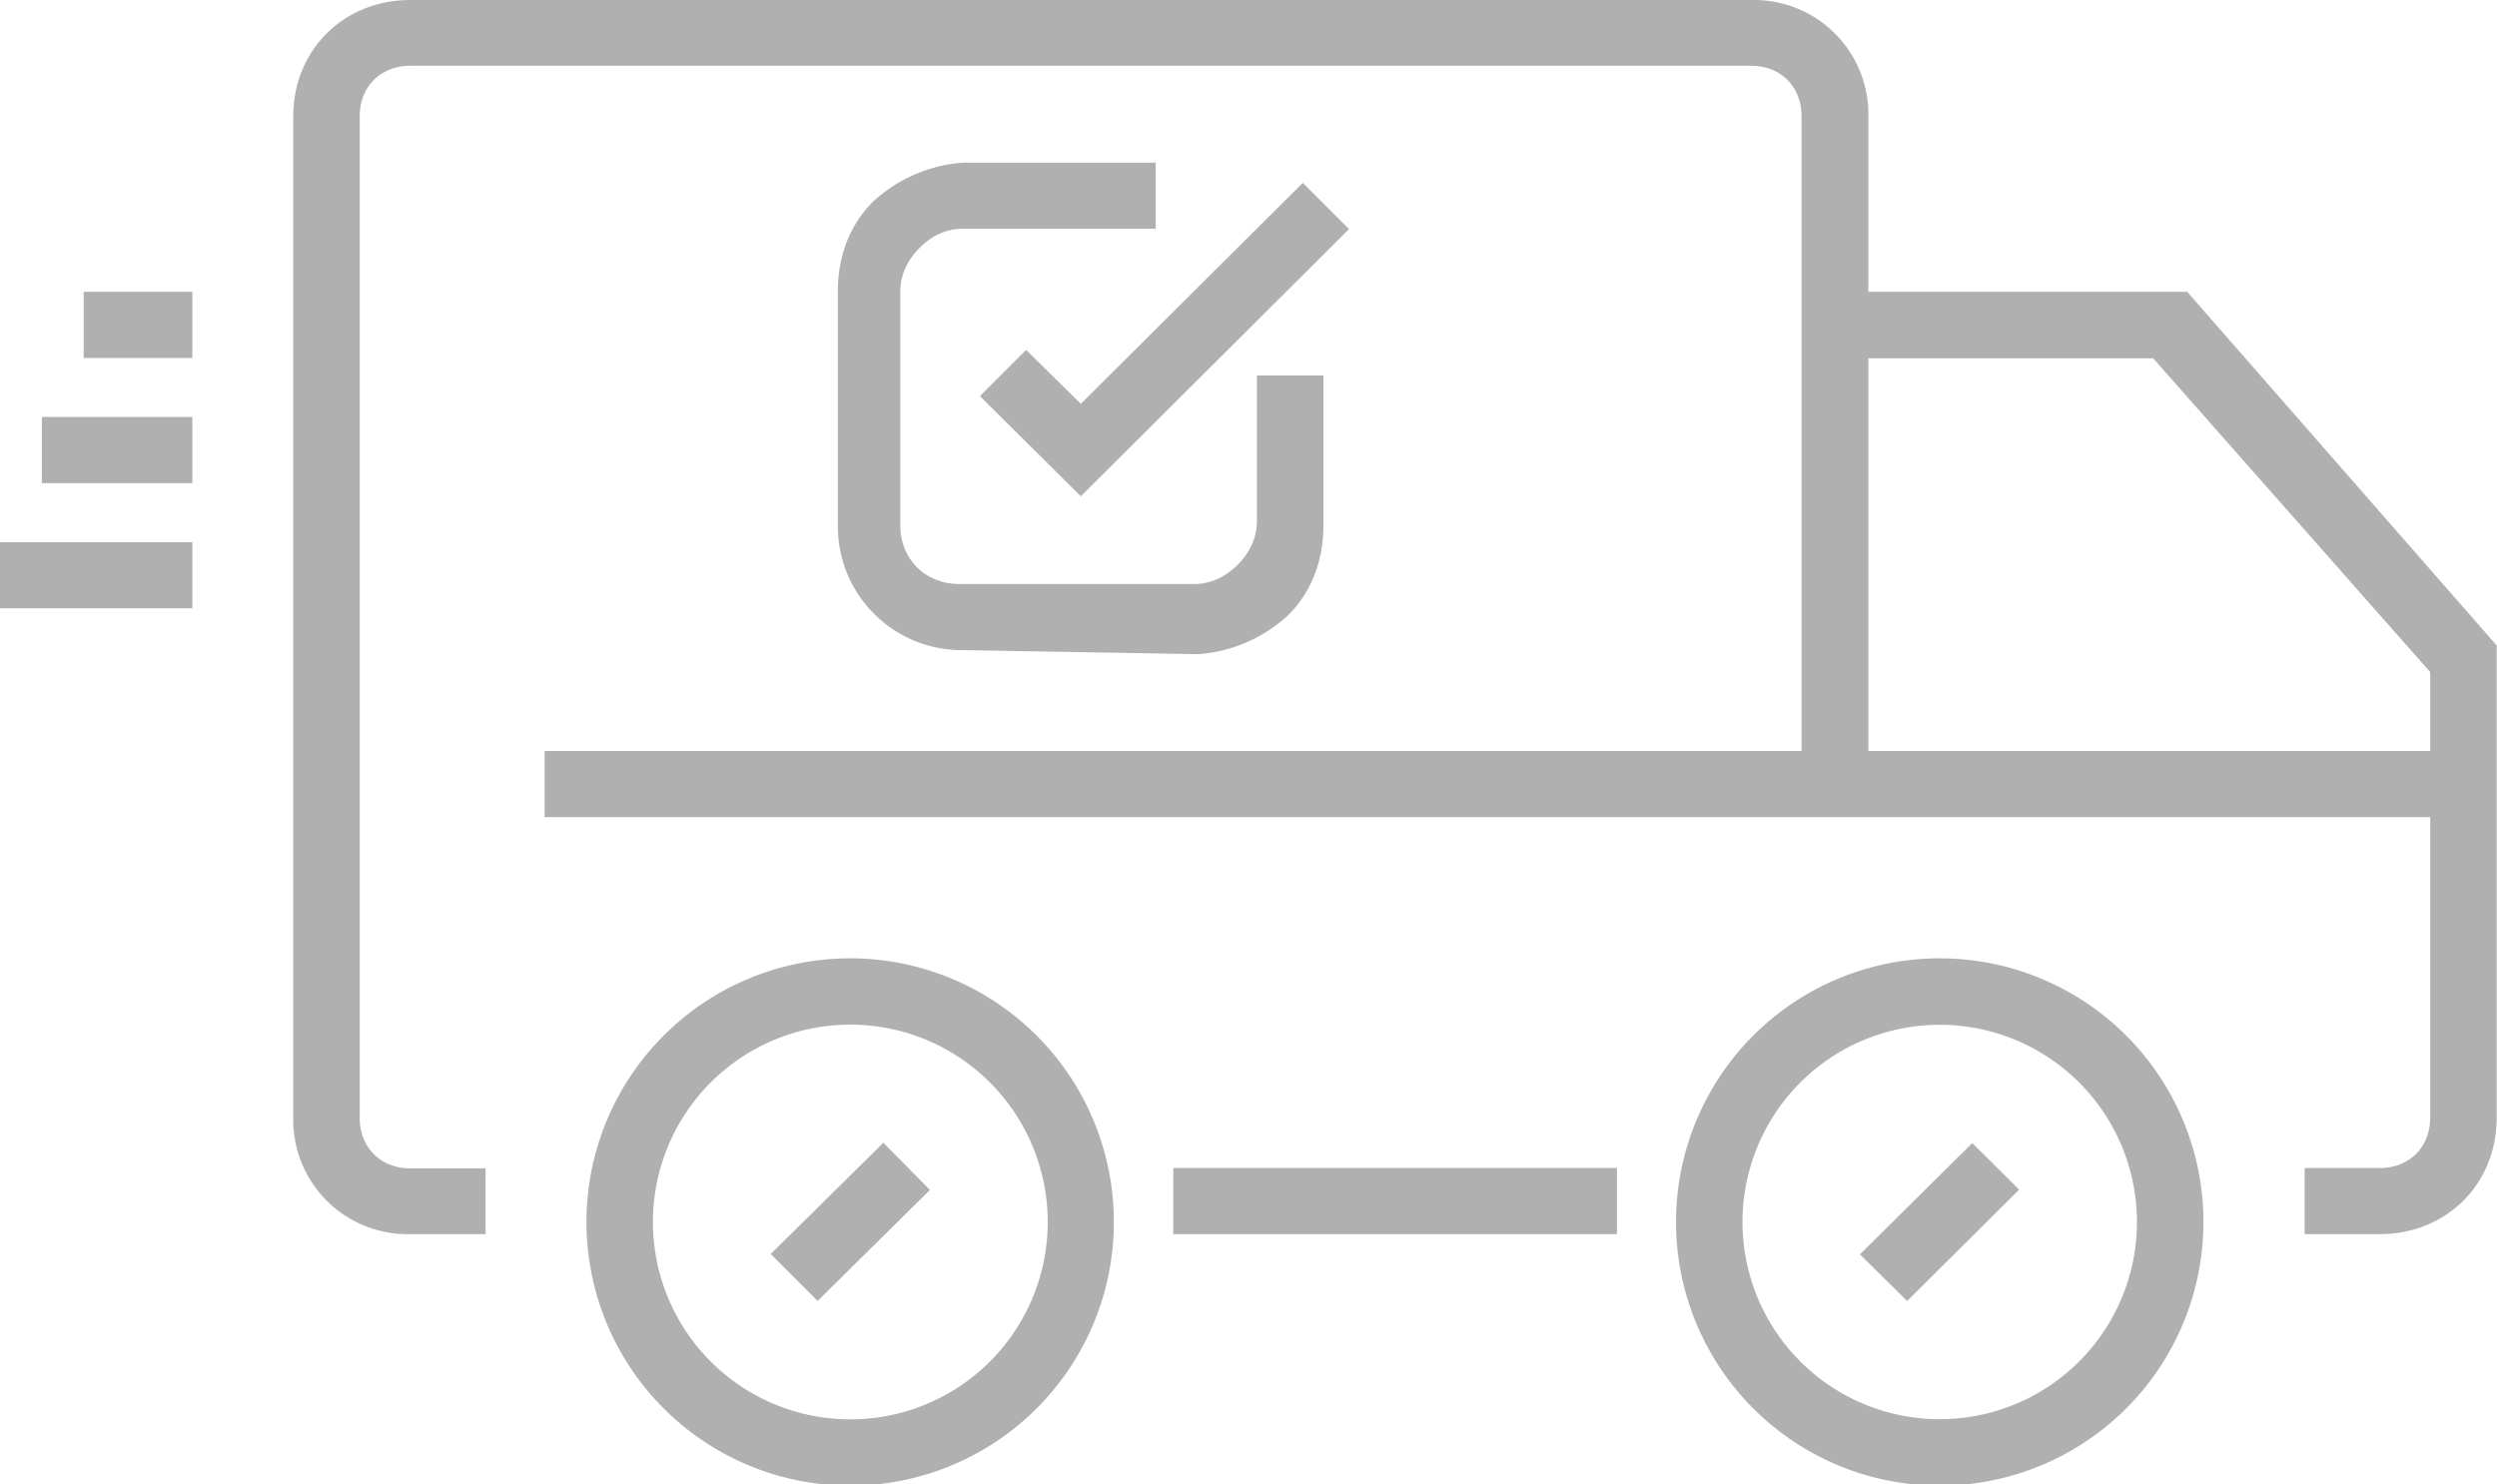 <svg xmlns="http://www.w3.org/2000/svg" xmlns:xlink="http://www.w3.org/1999/xlink" width="74" height="44" viewBox="0 0 74 44"><defs><path id="ik34a" d="M1248.23 492.56l-1.39-1.39 3.34-3.3 1.38 1.4zm23.69-3.94v1.96h-13.15v-1.96zm-30.54 1.6a7.8 7.8 0 0 1 15.63 0 7.8 7.8 0 0 1-15.63 0zm1.97 0a5.84 5.84 0 0 0 11.7 0 5.84 5.84 0 0 0-11.7 0zm9.69-24.48l1.37-1.37 1.62 1.6 6.58-6.55 1.37 1.37-7.95 7.92zm20.63 24.48a7.8 7.8 0 0 1 15.63 0 7.8 7.8 0 0 1-15.63 0zm1.97 0a5.84 5.84 0 0 0 11.69 0 5.84 5.84 0 0 0-11.69 0zm8.2-.96l-3.32 3.3-1.4-1.38 3.33-3.3zm-54.14-22.9v1.96h-4.46v-1.96zm22.85-7.54h5.7v1.96h-5.7c-.49 0-.91.18-1.3.57-.37.37-.57.82-.57 1.3v6.92c0 1 .74 1.74 1.75 1.74h6.95c.49 0 .91-.19 1.3-.57.37-.37.57-.82.57-1.3v-4.31h1.97v4.44c0 1.06-.36 1.98-1.04 2.66a4.39 4.39 0 0 1-2.67 1.16l-6.96-.12a3.67 3.67 0 0 1-3.72-3.7v-6.93c0-1.06.36-1.98 1.04-2.66a4.39 4.39 0 0 1 2.68-1.16zm41.97 31.76h-2.22v-1.96h2.22c.88 0 1.5-.61 1.5-1.5v-8.9h-55.88v-1.96h37.25v-18.81c0-.88-.61-1.5-1.5-1.5h-39.73c-.88 0-1.5.62-1.5 1.5v29.68c0 .88.62 1.5 1.5 1.5h2.23v1.95h-2.23a3.39 3.39 0 0 1-3.47-3.45v-29.68c0-1.97 1.5-3.45 3.47-3.45h39.74a3.39 3.39 0 0 1 3.47 3.45v5.2h9.45l9.17 10.48v14c0 1.97-1.49 3.45-3.47 3.45zm1.5-14.32v-2.34l-8.21-9.3h-8.44v11.64zm-66.32-6.19v1.96h-5.7v-1.96zm0-7.42v1.96h-3.22v-1.96z"/></defs><g><g transform="translate(-1224 -454)"><use fill="#b0b0b0" xlink:href="#ik34a"/></g></g></svg>